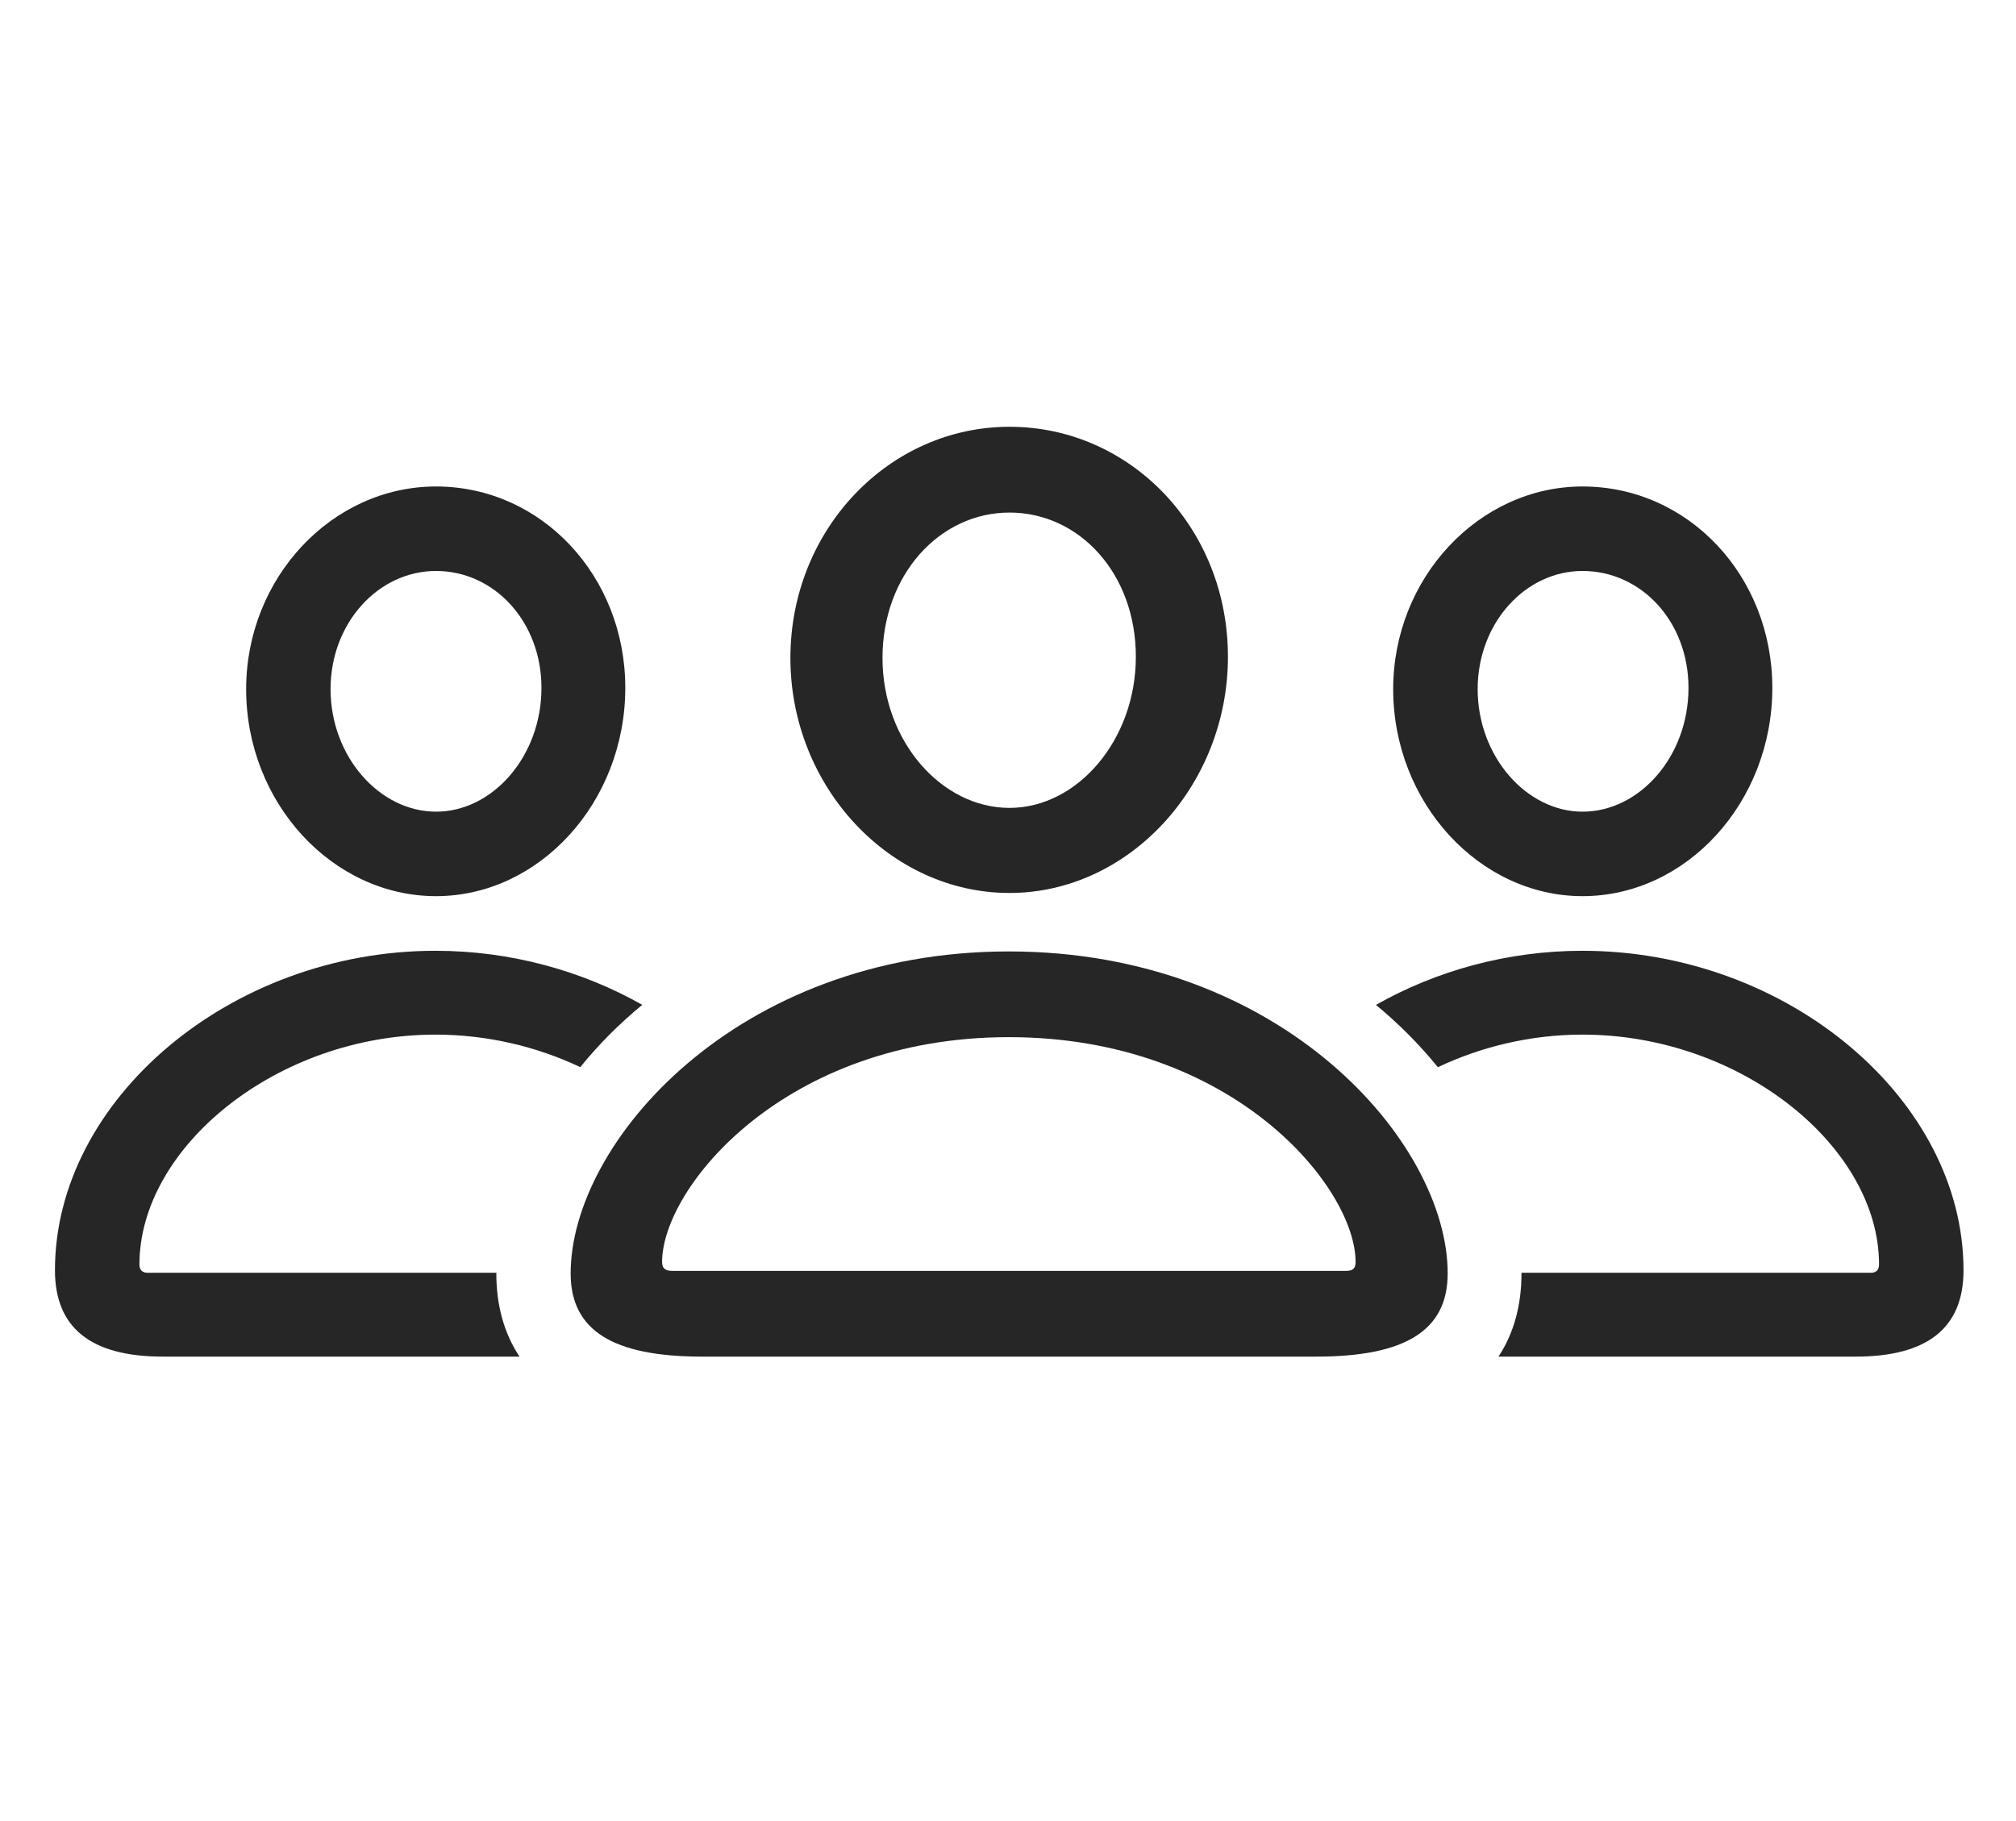 <svg width="31" height="28" viewBox="0 0 31 28" fill="none" xmlns="http://www.w3.org/2000/svg">
<g clip-path="url(#clip0_1040_1590)">
<path d="M30.193 19.531C30.193 20.42 29.636 20.859 28.533 20.859H23.042C23.283 20.495 23.396 20.058 23.396 19.58C23.396 19.577 23.396 19.574 23.395 19.57H28.767C28.845 19.57 28.894 19.531 28.894 19.443C28.894 17.637 26.775 15.908 24.334 15.908C23.537 15.908 22.774 16.094 22.11 16.409C21.837 16.072 21.519 15.749 21.158 15.451C22.08 14.928 23.176 14.619 24.334 14.619C27.498 14.619 30.193 16.914 30.193 19.531ZM27.253 10.576C27.253 12.334 25.935 13.779 24.334 13.779C22.752 13.779 21.423 12.344 21.423 10.596C21.423 8.887 22.742 7.48 24.334 7.48C25.964 7.48 27.253 8.857 27.253 10.576ZM22.722 10.596C22.722 11.631 23.474 12.48 24.334 12.48C25.212 12.48 25.964 11.631 25.964 10.576C25.964 9.561 25.242 8.779 24.334 8.779C23.455 8.779 22.722 9.58 22.722 10.596Z" fill="black" fill-opacity="0.85"/>
<path d="M9.876 15.45C9.514 15.748 9.196 16.07 8.923 16.408C8.258 16.093 7.494 15.908 6.695 15.908C4.263 15.908 2.144 17.637 2.144 19.443C2.144 19.531 2.193 19.57 2.271 19.57H7.633C7.632 19.574 7.632 19.577 7.632 19.58C7.632 20.058 7.746 20.495 7.989 20.859H2.505C1.402 20.859 0.845 20.42 0.845 19.531C0.845 16.914 3.541 14.619 6.695 14.619C7.855 14.619 8.953 14.928 9.876 15.45ZM9.615 10.576C9.615 12.334 8.296 13.779 6.705 13.779C5.113 13.779 3.785 12.344 3.785 10.596C3.785 8.887 5.103 7.48 6.705 7.48C8.326 7.48 9.615 8.857 9.615 10.576ZM5.083 10.596C5.083 11.631 5.835 12.48 6.705 12.48C7.574 12.48 8.326 11.631 8.326 10.576C8.326 9.561 7.603 8.779 6.705 8.779C5.816 8.779 5.083 9.58 5.083 10.596Z" fill="black" fill-opacity="0.85"/>
<path d="M15.523 13.73C17.359 13.73 18.882 12.08 18.882 10.098C18.882 8.115 17.378 6.562 15.523 6.562C13.668 6.562 12.154 8.145 12.154 10.117C12.154 12.09 13.677 13.73 15.523 13.73ZM15.523 12.422C14.478 12.422 13.57 11.396 13.57 10.117C13.57 8.838 14.449 7.881 15.523 7.881C16.597 7.881 17.466 8.818 17.466 10.098C17.466 11.377 16.568 12.422 15.523 12.422ZM10.796 20.859H20.24C21.607 20.859 22.261 20.459 22.261 19.58C22.261 17.568 19.712 14.629 15.513 14.629C11.324 14.629 8.775 17.568 8.775 19.58C8.775 20.459 9.429 20.859 10.796 20.859ZM10.347 19.541C10.24 19.541 10.181 19.512 10.181 19.404C10.181 18.262 12.066 15.947 15.513 15.947C18.97 15.947 20.845 18.262 20.845 19.404C20.845 19.512 20.796 19.541 20.689 19.541H10.347Z" fill="black" fill-opacity="0.85"/>
</g>
<defs>
<clipPath id="clip0_1040_1590">
<rect width="29.707" height="16.572" fill="white" transform="translate(0.844 5.43)"/>
</clipPath>
</defs>
</svg>
